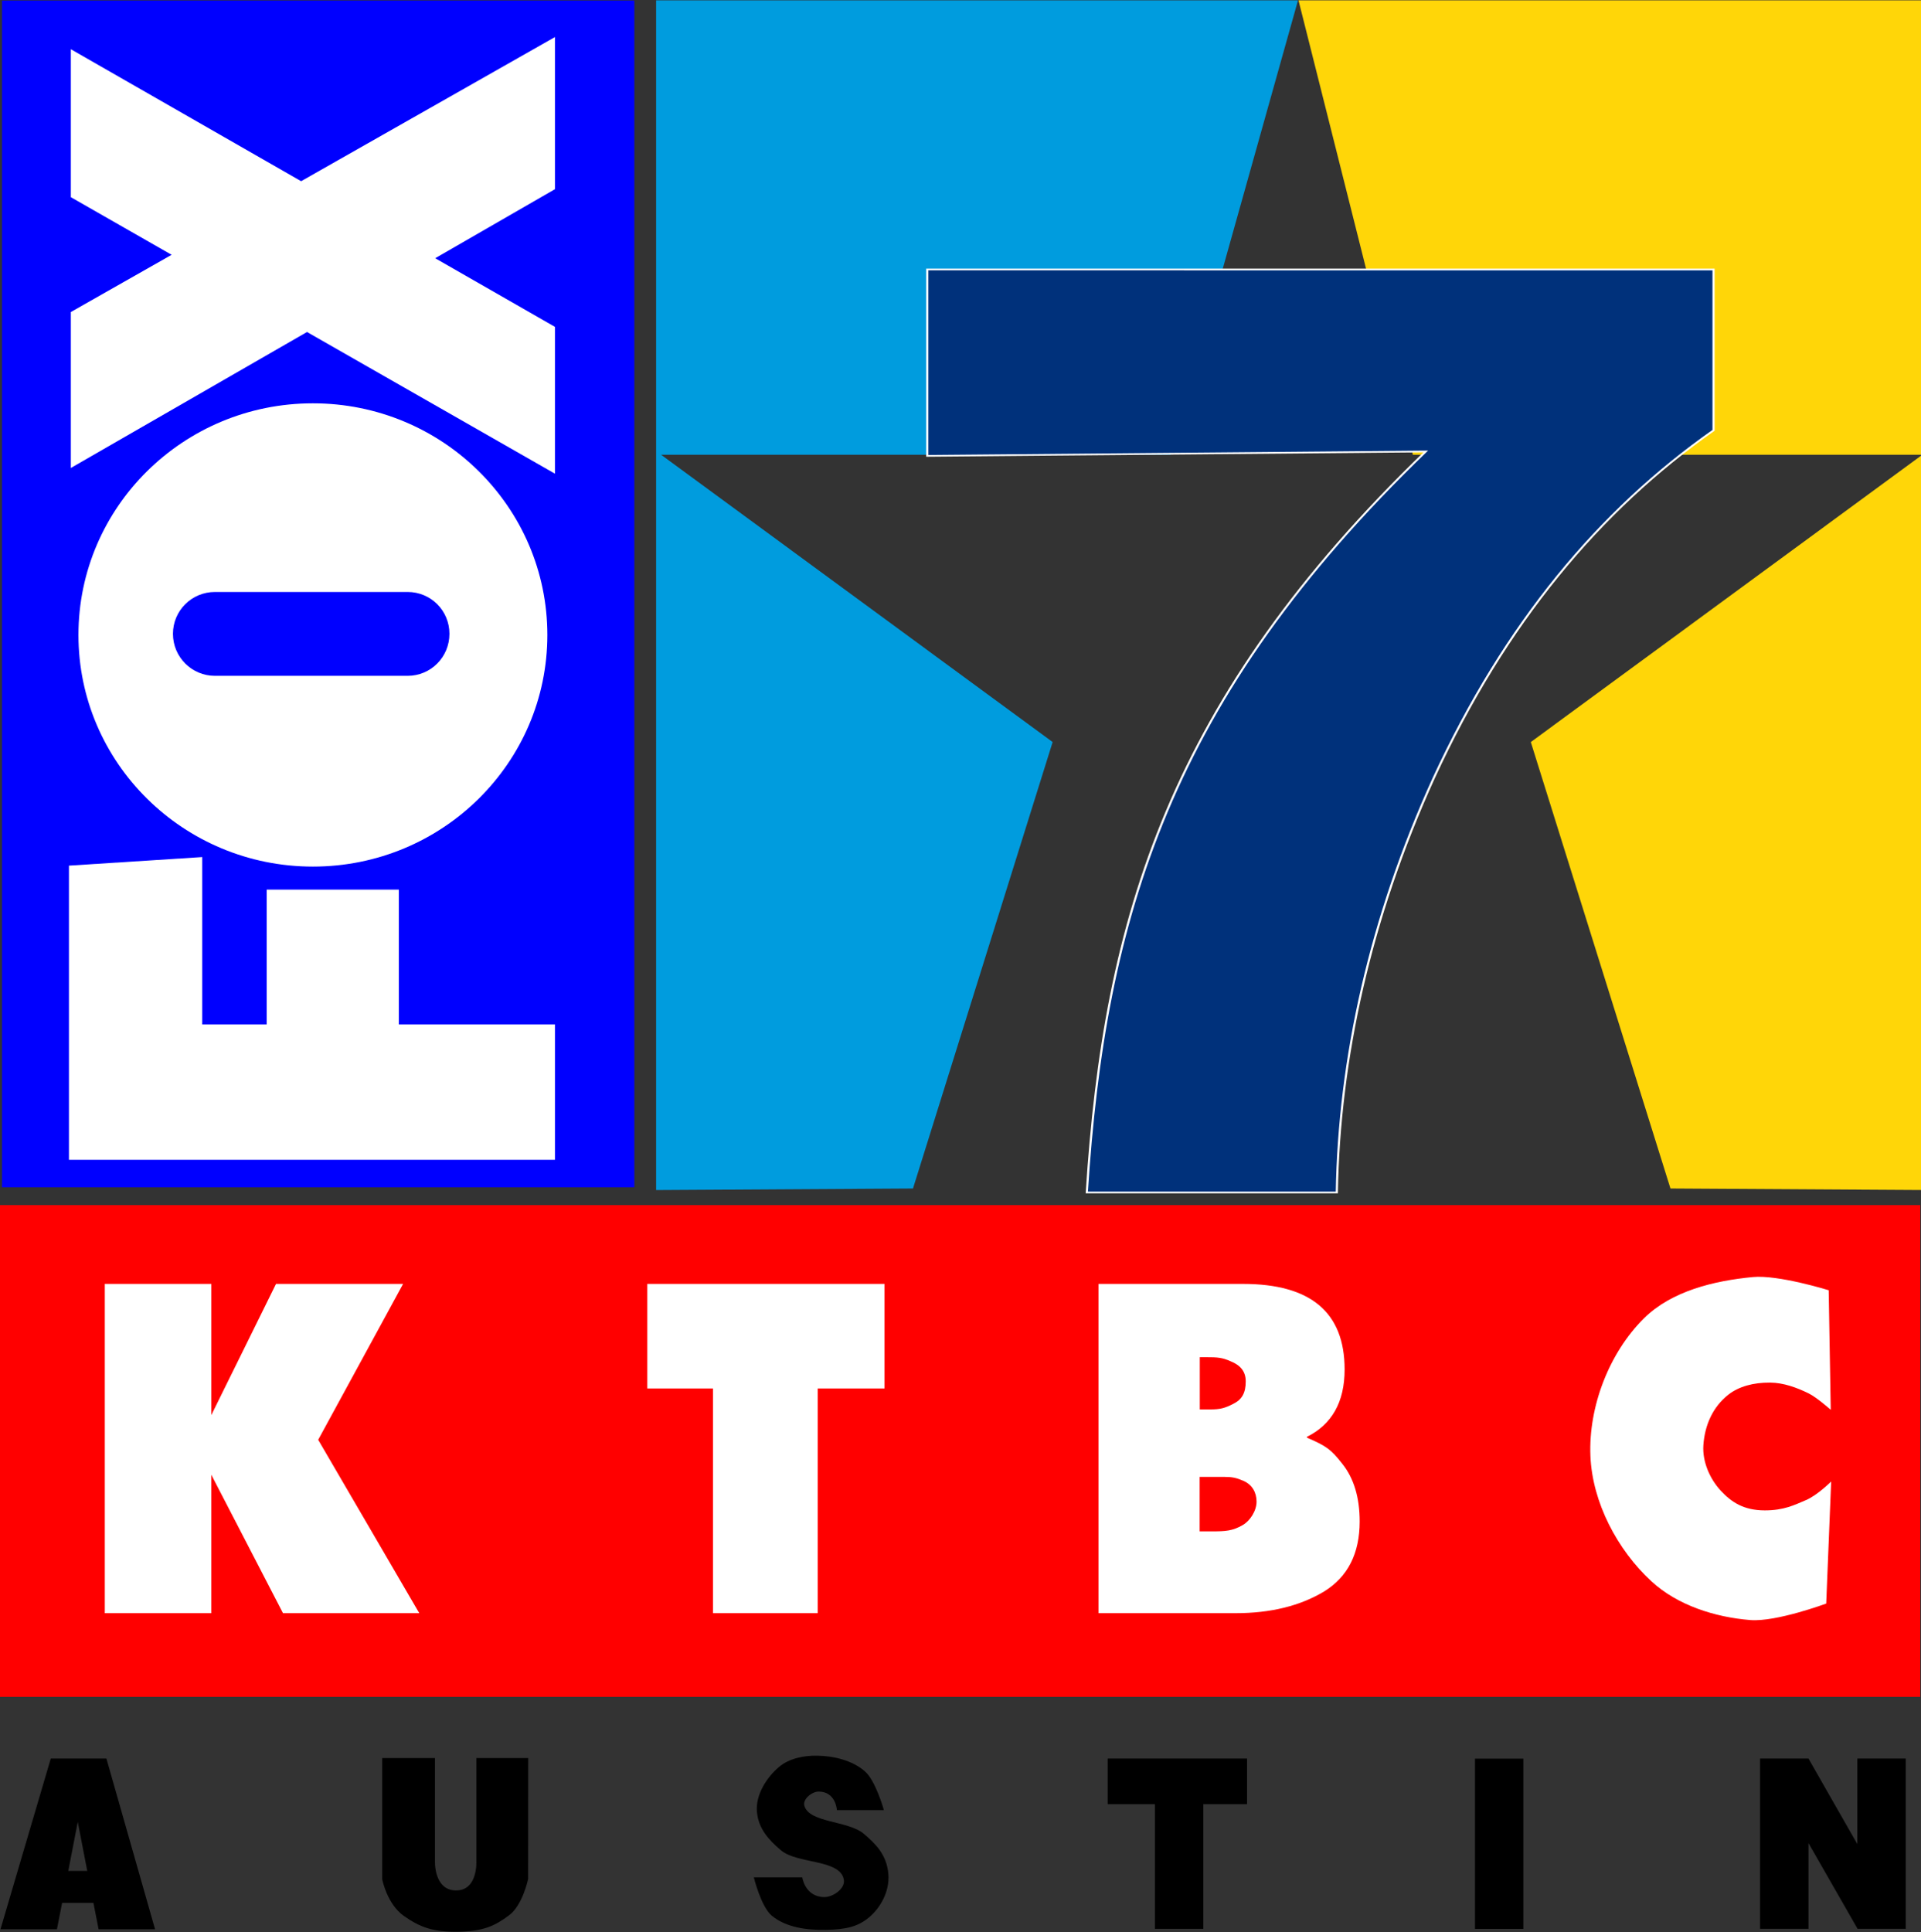 <?xml version="1.0" encoding="UTF-8" standalone="no"?>
<!-- Created with Inkscape (http://www.inkscape.org/) -->

<svg
   xmlns:dc="http://purl.org/dc/elements/1.1/"
   xmlns:cc="http://creativecommons.org/ns#"
   xmlns:rdf="http://www.w3.org/1999/02/22-rdf-syntax-ns#"
   xmlns:svg="http://www.w3.org/2000/svg"
   xmlns="http://www.w3.org/2000/svg"
   xmlns:sodipodi="http://sodipodi.sourceforge.net/DTD/sodipodi-0.dtd"
   xmlns:inkscape="http://www.inkscape.org/namespaces/inkscape"
   width="265.255mm"
   height="266.738mm"
   viewBox="0 0 265.255 266.738"
   version="1.1"
   id="svg8"
   sodipodi:docname="KTBC_FOX.svg"
   inkscape:version="0.92.0 r15299">
  <rect x="0" y="0" width="265.255" height="266.738" fill="#333333" stroke="none"/>
  <defs
     id="defs2" />
  <sodipodi:namedview
     id="base"
     pagecolor="#ffffff"
     bordercolor="#666666"
     borderopacity="1.0"
     inkscape:pageopacity="0.0"
     inkscape:pageshadow="2"
     inkscape:zoom="0.7"
     inkscape:cx="592.57491"
     inkscape:cy="985.59496"
     inkscape:document-units="mm"
     inkscape:current-layer="layer1"
     showgrid="false"
     inkscape:window-width="1600"
     inkscape:window-height="837"
     inkscape:window-x="-8"
     inkscape:window-y="-8"
     inkscape:window-maximized="1"
     fit-margin-top="0"
     fit-margin-left="0"
     fit-margin-right="0"
     fit-margin-bottom="0" />
  <g
     inkscape:label="Layer 1"
     inkscape:groupmode="layer"
     id="layer1"
     transform="translate(374.518,-199.576)">
    <g
       transform="matrix(0.153,0,0,0.153,-441.079,222.32)"
       id="layer1-5"
       inkscape:label="Layer 1"
       style="stroke-width:1.734">
      <g
         id="g3419"
         style="stroke-width:1.734">
        <g
           transform="translate(671.011,571.7)"
           id="layer1-2"
           inkscape:label="Layer 1"
           style="stroke-width:1.734">
          <g
             transform="matrix(4.456,0,0,4.456,-1165.244,-2532.202)"
             id="g3148"
             style="stroke-width:1.734">
            <g
               id="g3004"
               style="stroke-width:1.734" />
            <g
               id="g3012"
               transform="matrix(7.403,0,0,5.934,-1688.729,388.271)"
               style="fill:#0000ff;fill-opacity:1;stroke:#000000;stroke-width:0.059;stroke-opacity:1">
              <g
                 style="font-style:normal;font-weight:bold;font-size:45px;font-family:HelveticaNeue;text-align:start;text-anchor:start;fill:#0000ff;fill-opacity:1;stroke:#000000;stroke-width:0.026;stroke-opacity:1"
                 id="text3014" />
              <g
                 style="font-style:normal;font-weight:bold;font-size:45px;font-family:HelveticaNeue;text-align:start;text-anchor:start;fill:#0000ff;fill-opacity:1;stroke:#000000;stroke-width:0.026;stroke-opacity:1"
                 id="text3016" />
            </g>
            <g
               id="g3111"
               style="fill:#00317b;fill-opacity:1;stroke-width:1.734" />
            <g
               id="g3121"
               transform="matrix(0.643,0,0,0.572,213.488,696.706)"
               style="fill:#ffffff;stroke-width:1.734">
              <g
                 style="font-style:normal;font-weight:normal;font-size:45px;font-family:HelveticaNeue;text-align:start;text-anchor:start;fill:#ffffff;stroke-width:1.734"
                 id="text3123" />
              <g
                 style="font-style:normal;font-weight:normal;font-size:45px;font-family:HelveticaNeue;text-align:start;text-anchor:start;fill:#ffffff;stroke-width:1.734"
                 id="text3125" />
            </g>
          </g>
        </g>
        <g
           id="g3409"
           style="stroke-width:1.734">
          <path
             style="fill:#009cde;fill-opacity:1;stroke:none;stroke-width:1.734"
             d="m 393.454,647.291 -52.023,0.316 V 406.685 H 471.432 L 445.625,498.701 H 342.442 l 79.297,58.181 z"
             id="path2998"
             inkscape:connector-curvature="0"
             sodipodi:nodetypes="cccccccc"
             transform="matrix(4.456,0,0,4.456,-494.233,-1960.503)" />
          <path
             sodipodi:nodetypes="cccccccc"
             inkscape:connector-curvature="0"
             id="path3002"
             d="m 546.871,647.291 52.023,0.316 V 406.685 H 471.539 l 23.162,92.016 h 103.183 l -79.297,58.181 z"
             style="fill:#ffd608;fill-opacity:1;stroke:none;stroke-width:1.734"
             transform="matrix(4.456,0,0,4.456,-494.233,-1960.503)" />
          <path
             sodipodi:nodetypes="ccccccccc"
             inkscape:connector-curvature="0"
             id="path3026"
             style="font-style:normal;font-weight:bold;font-size:45px;font-family:HelveticaNeue;text-align:start;text-anchor:start;fill:#00317b;fill-opacity:1;stroke:#ffffff;stroke-width:0.059;stroke-opacity:1"
             d="m 303.165,12.284 v 5.49 c -3.12,2.73 -5.703,6.585 -7.654,11.864 -1.74,4.77 -2.591,9.585 -2.652,14.146 h -6.84 c 0.479,-9.39 2.261,-16.848 9.273,-25.289 l -13.637,0.15 v -6.362 z"
             transform="matrix(32.989,0,0,26.441,-8019.603,-230.274)" />
          <g
             transform="matrix(2.407,0,0,2.407,-37.922,-297.697)"
             id="g3307"
             style="fill:#000000;stroke-width:1.734" />
        </g>
      </g>
    </g>
    <g
       transform="matrix(0.261,0,0,0.261,-393.223,333.509)"
       id="layer1-9"
       inkscape:label="Layer 1"
       style="stroke-width:1.013">
      <g
         transform="matrix(3.435,0,0,3.435,-250.92,-1098.877)"
         id="g3181"
         style="stroke-width:1.013">
        <g
           id="g3174"
           style="stroke-width:1.013">
          <path
             inkscape:connector-curvature="0"
             id="rect2996-7"
             d="M 94.221,170.599 H 191.61 V 353.353 H 94.221 Z"
             style="fill:#0000ff;fill-opacity:1;fill-rule:evenodd;stroke:none;stroke-width:1.013" />
          <g
             style="fill:#ffffff;stroke-width:1.013"
             id="g3039">
            <path
               style="fill:#ffffff;fill-opacity:1;fill-rule:evenodd;stroke:none;stroke-width:1.013"
               d="m 125.06,302.504 -20.53,1.318 v 45.306 h 0.293 74.563 V 328.276 H 155.342 V 307.512 H 134.988 v 20.764 h -9.928 z"
               id="rect3019"
               inkscape:connector-curvature="0"
               sodipodi:nodetypes="cccccccccccc" />
            <path
               inkscape:connector-curvature="0"
               style="fill:#ffffff;fill-opacity:1;fill-rule:evenodd;stroke:none;stroke-width:1.013"
               d="m 179.386,176.222 -39.097,22.199 -35.466,-20.325 v 22.785 l 15.522,8.874 -15.522,8.815 v 24.015 l 36.373,-20.94 38.189,21.818 v -22.609 l -18.45,-10.572 18.45,-10.631 z"
               id="path3026-5" />
            <path
               inkscape:connector-curvature="0"
               style="fill:#ffffff;fill-opacity:1;fill-rule:evenodd;stroke:none;stroke-width:1.013"
               d="m 142.104,232.627 c -19.946,0 -36.11,15.976 -36.11,35.671 0,19.695 16.164,35.671 36.11,35.671 19.946,0 36.11,-15.976 36.11,-35.671 0,-19.695 -16.164,-35.671 -36.11,-35.671 z m -15.082,29.052 h 29.667 c 3.579,0 6.443,2.864 6.443,6.443 0,3.579 -2.864,6.472 -6.443,6.472 H 127.022 c -3.579,0 -6.472,-2.893 -6.472,-6.472 0,-3.579 2.893,-6.443 6.472,-6.443 z"
               id="path3035" />
          </g>
        </g>
        <g
           id="g3158"
           style="stroke-width:1.013">
          <g
             style="fill:#000080;fill-opacity:1;stroke-width:1.013"
             transform="matrix(16.231,0,0,15,-4442.062,139.488)"
             id="g3048">
            <g
               id="text3050"
               style="font-style:normal;font-weight:bold;font-size:13.8px;font-family:Helvetica;text-align:start;text-anchor:start;fill:#000080;fill-opacity:1;stroke-width:1.013" />
            <g
               id="text3052"
               style="font-style:normal;font-weight:bold;font-size:13.8px;font-family:Helvetica;text-align:start;text-anchor:start;fill:#000080;fill-opacity:1;stroke-width:1.013" />
          </g>
        </g>
        <g
           id="g3166"
           style="stroke-width:1.013">
          <path
             inkscape:connector-curvature="0"
             id="path3001"
             d="M 93.909,356.102 H 389.659 v 75.728 H 93.909 Z"
             style="fill:#ff0000;fill-opacity:1;fill-rule:evenodd;stroke:none;stroke-width:1.013" />
          <g
             style="fill:#ffffff;stroke-width:1.013"
             id="g3115">
            <path
               d="m 126.102,389.155 10.321,-20.92 h 19.573 l -13.078,24.007 15.57,26.7 h -20.99 l -11.398,-22.004 h 0.353 v 22.004 H 110.052 v -50.707 h 16.403 v 20.92 z"
               style="font-style:normal;font-weight:bold;font-size:45px;font-family:Futura;text-align:start;text-anchor:start;fill:#ffffff;stroke-width:1.013"
               id="path3085"
               inkscape:connector-curvature="0"
               sodipodi:nodetypes="cccccccccccccc" />
            <path
               d="m 219.855,384.339 v 34.603 h -16.134 v -34.603 h -10.112 v -16.104 h 36.536 v 16.104 z"
               style="font-style:normal;font-weight:bold;font-size:45px;font-family:Futura;text-align:start;text-anchor:start;fill:#ffffff;stroke-width:1.013"
               id="path3087"
               inkscape:connector-curvature="0"
               sodipodi:nodetypes="ccccccccc" />
            <path
               d="m 278.68,397.956 v 8.389 h 1.776 c 2.269,0 3.305,-0.077 4.858,-0.973 1.119,-0.646 2.128,-2.181 2.128,-3.605 0,-1.425 -0.683,-2.613 -2.01,-3.197 -1.089,-0.471 -1.715,-0.614 -2.962,-0.614 h -2.39 z m 5.558,20.986 h -21.136 v -50.707 h 22.266 c 10.425,0 15.638,4.39 15.638,13.169 -4e-5,2.518 -0.489,4.642 -1.468,6.371 -0.979,1.73 -2.424,3.065 -4.336,4.007 v 0.131 c 3.03,1.301 3.707,1.806 5.46,4.039 1.775,2.233 2.663,5.189 2.663,8.867 -3e-5,4.926 -1.821,8.517 -5.463,10.772 -3.71,2.233 -8.252,3.35 -13.624,3.35 z m -5.539,-39.418 v 8.042 h 1.571 c 1.555,0 2.263,-0.181 3.583,-0.859 1.366,-0.679 1.922,-1.716 1.922,-3.463 -2e-5,-1.562 -0.855,-2.496 -2.312,-3.087 -1.32,-0.591 -2.049,-0.633 -3.773,-0.633 z"
               style="font-style:normal;font-weight:bold;font-size:45px;font-family:Futura;text-align:start;text-anchor:start;fill:#ffffff;stroke-width:1.013"
               id="path3089"
               inkscape:connector-curvature="0"
               sodipodi:nodetypes="ccscccsccsccscscccccscccccccc" />
            <path
               style="fill:#ffffff;stroke:none;stroke-width:1.013"
               d="m 365.72,403.113 c -3.275,0 -5.171,-1.298 -6.793,-3.047 -1.695,-1.827 -2.836,-4.498 -2.667,-6.984 0.209,-3.08 1.439,-5.909 3.873,-7.809 1.586,-1.238 3.829,-1.864 6.412,-1.841 2.044,0.018 4.069,0.752 5.905,1.651 1.277,0.625 3.428,2.54 3.428,2.54 l -0.317,-18.412 c 0,0 -7.747,-2.406 -11.682,-2.032 -5.948,0.566 -12.517,2.144 -16.761,6.349 -5.388,5.339 -8.564,13.627 -8.254,21.205 0.293,7.15 4.139,14.447 9.396,19.301 4.008,3.7 9.8,5.534 15.237,5.968 3.972,0.317 11.682,-2.54 11.682,-2.54 l 0.762,-18.793 c 0,0 -2.125,2.116 -3.873,2.857 -1.796,0.761 -3.39,1.587 -6.349,1.587 z"
               id="path3105"
               inkscape:connector-curvature="0"
               sodipodi:nodetypes="ssssssccsssssccss" />
          </g>
        </g>
        <g
           id="g3150"
           style="stroke-width:1.013">
          <path
             inkscape:connector-curvature="0"
             id="rect3121"
             d="m 101.731,441.333 -7.746,26.285 h 8.698 l 0.794,-4.063 h 4.825 l 0.794,4.063 h 8.698 l -7.492,-26.285 z m 4.159,9.746 1.46,7.555 h -2.921 z"
             style="fill:#000000;fill-opacity:1;fill-rule:evenodd;stroke:none;stroke-width:1.013" />
          <path
             sodipodi:nodetypes="csssccccscccc"
             inkscape:connector-curvature="0"
             id="path3131"
             d="m 175.252,459.872 c 0,0 -0.82,4.01 -2.921,5.587 -2.201,1.652 -3.979,2.477 -7.873,2.54 -3.954,0.063 -5.904,-0.736 -8.317,-2.413 -2.638,-1.833 -3.365,-5.682 -3.365,-5.682 V 441.257 h 8.127 v 15.892 c 0,0 -0.169,4.392 3.143,4.489 3.505,0.103 3.232,-4.514 3.232,-4.514 V 441.257 h 7.991 z"
             style="fill:#000000;stroke:none;stroke-width:1.013" />
          <path
             sodipodi:nodetypes="ssccsssssssccssssss"
             inkscape:connector-curvature="0"
             id="path3133"
             d="m 221.06,467.713 c -2.856,0.05 -6.093,-0.359 -8.285,-2.19 -1.668,-1.393 -2.762,-5.905 -2.762,-5.905 h 7.46 c 0,0 0.415,3.019 3.397,3.047 1.328,0.013 3.186,-1.286 3.016,-2.603 -0.42,-3.248 -7.137,-2.471 -9.65,-4.571 -1.975,-1.65 -3.523,-3.404 -3.746,-5.968 -0.223,-2.565 1.456,-5.266 3.428,-6.92 1.554,-1.304 3.812,-1.746 5.841,-1.714 2.583,0.04 5.416,0.717 7.365,2.413 1.671,1.454 2.921,5.968 2.921,5.968 h -7.238 c 0,0 -0.127,-2.823 -2.794,-2.857 -1.033,-0.013 -2.489,1.161 -2.222,2.159 0.723,2.698 6.792,2.281 9.206,4.381 1.626,1.414 3.532,3.098 3.746,6.285 0.166,2.484 -1.126,5.02 -3.047,6.603 -1.664,1.371 -3.464,1.817 -6.635,1.873 z"
             style="fill:#000000;stroke:none;stroke-width:1.013" />
          <path
             inkscape:connector-curvature="0"
             id="rect3135"
             d="m 264.518,441.333 v 7.016 h 7.27 v 19.206 h 7.46 V 448.349 h 6.73 v -7.016 z"
             style="fill:#000000;fill-opacity:1;fill-rule:evenodd;stroke:none;stroke-width:1.013" />
          <path
             inkscape:connector-curvature="0"
             style="fill:#000000;fill-opacity:1;fill-rule:evenodd;stroke:none;stroke-width:1.013"
             d="m 321.084,441.347 h 7.452 v 26.218 h -7.452 z"
             id="path3138" />
          <path
             inkscape:connector-curvature="0"
             id="path3143"
             d="m 364.99,441.333 v 26.221 h 7.46 v -13.206 l 7.523,13.142 v 0.063 h 0.032 7.428 v -26.221 h -7.46 v 13.174 l -7.523,-13.174 z"
             style="fill:#000000;fill-opacity:1;fill-rule:evenodd;stroke:none;stroke-width:1.013" />
        </g>
      </g>
    </g>
  </g>
</svg>
